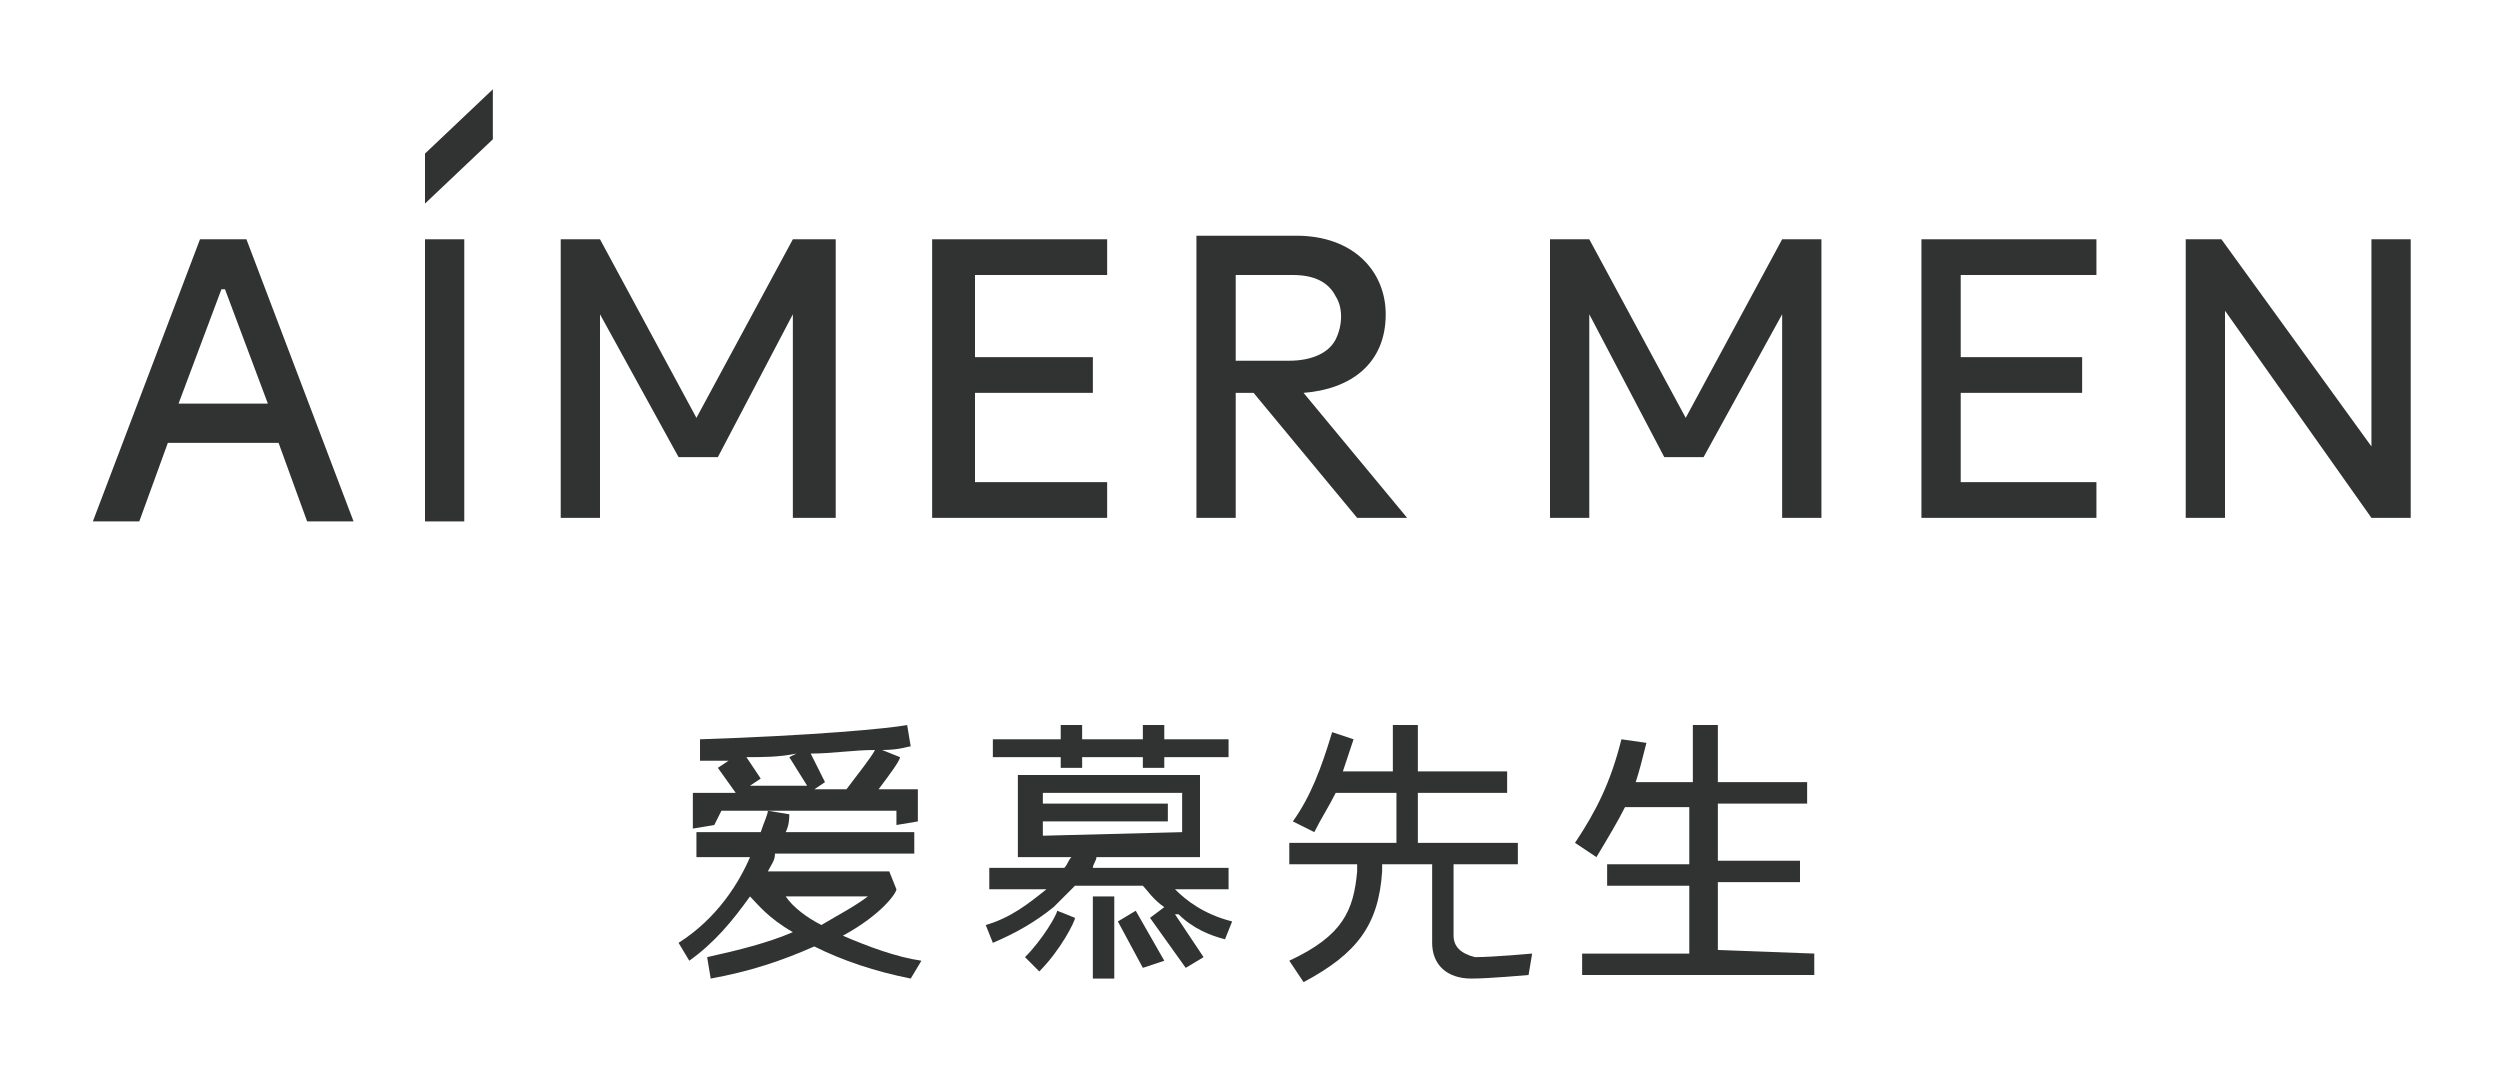 <?xml version="1.0" encoding="utf-8"?>
<!-- Generator: Adobe Illustrator 25.2.3, SVG Export Plug-In . SVG Version: 6.00 Build 0)  -->
<svg version="1.1" id="Layer_1" xmlns="http://www.w3.org/2000/svg" xmlns:xlink="http://www.w3.org/1999/xlink" x="0px" y="0px"
	 width="70px" height="30px" viewBox="0 0 70 30" style="enable-background:new 0 0 70 30;" xml:space="preserve">
<style type="text/css">
	.st0{fill:#313333;}
</style>
<g>
	<polygon class="st0" points="29.7,21.5 30.3,21.5 30.3,21.2 32,21.2 32,21.5 32.6,21.5 32.6,21.2 34.4,21.2 34.4,20.7 32.6,20.7 
		32.6,20.3 32,20.3 32,20.7 30.3,20.7 30.3,20.3 29.7,20.3 29.7,20.7 27.8,20.7 27.8,21.2 29.7,21.2 	"/>
	<path class="st0" d="M28.7,26.8l0.4,0.4c0.6-0.6,1-1.4,1-1.5l-0.5-0.2C29.6,25.6,29.2,26.3,28.7,26.8"/>
	<path class="st0" d="M34.3,26.3l0.2-0.5c-0.8-0.2-1.3-0.6-1.6-0.9l0,0h1.5v-0.6h-3.8l0,0c0-0.1,0.1-0.2,0.1-0.3l0,0h2.9v-2.3h-5.1
		V24h1.5l0,0c-0.1,0.1-0.1,0.2-0.2,0.3l0,0h-2.1v0.6h1.6l0,0c-0.5,0.4-1,0.8-1.7,1l0.2,0.5c0.7-0.3,1.2-0.6,1.7-1l0,0
		c0.2-0.2,0.4-0.4,0.6-0.6l0,0h1.9l0,0c0.1,0.1,0.3,0.4,0.6,0.6l0,0l0,0l-0.4,0.3l1,1.4l0.5-0.3l-0.8-1.2l0.1,0
		C33.4,26,33.9,26.2,34.3,26.3 M29.2,23.4V23h3.5v-0.5h-3.5v-0.3h3.9v1.1L29.2,23.4L29.2,23.4z"/>
	<rect x="30.6" y="25.1" class="st0" width="0.6" height="2.3"/>
	<polygon class="st0" points="31.3,25.8 32,27.1 32.6,26.9 31.8,25.5 	"/>
	<path class="st0" d="M20.2,22.7h4.9v0.4l0.6-0.1v-0.9h-1.1l0,0c0.3-0.4,0.6-0.8,0.6-0.9L24.7,21l0,0c0.5,0,0.7-0.1,0.8-0.1
		l-0.1-0.6c-0.5,0.1-2.7,0.3-5.8,0.4l0,0.6c0.3,0,0.5,0,0.8,0h0l-0.3,0.2l0.5,0.7h-1.2v1l0.6-0.1L20.2,22.7L20.2,22.7z M22.7,21.1
		c0.6,0,1.2-0.1,1.8-0.1l0,0l0,0c-0.1,0.2-0.5,0.7-0.8,1.1l0,0h-0.9l0.3-0.2L22.7,21.1L22.7,21.1L22.7,21.1z M20.9,21.2
		c0.5,0,0.9,0,1.4-0.1l0,0l-0.2,0.1l0.5,0.8H21l0.3-0.2L20.9,21.2C20.9,21.2,20.9,21.2,20.9,21.2z"/>
	<path class="st0" d="M23.6,26.2L23.6,26.2L23.6,26.2c1.1-0.6,1.5-1.2,1.5-1.3l-0.2-0.5h-3.4l0,0c0.1-0.2,0.2-0.3,0.2-0.5l0,0h3.9
		v-0.6H22l0,0c0.1-0.2,0.1-0.4,0.1-0.5l-0.6-0.1c0,0.1-0.1,0.3-0.2,0.6l0,0h-1.8V24h1.5l0,0c-0.3,0.7-0.9,1.7-2,2.4l0.3,0.5
		c0.7-0.5,1.2-1.1,1.7-1.8l0,0l0,0c0.2,0.2,0.5,0.6,1.2,1l0,0l0,0c-0.7,0.3-1.5,0.5-2.4,0.7l0.1,0.6c1.1-0.2,2-0.5,2.9-0.9l0,0l0,0
		c0.8,0.4,1.7,0.7,2.7,0.9l0.3-0.5C25.1,26.8,24.3,26.5,23.6,26.2 M23,25.9L23,25.9c-0.4-0.2-0.8-0.5-1-0.8l0,0h2.3l0,0
		C23.9,25.4,23.5,25.6,23,25.9L23,25.9z"/>
	<path class="st0" d="M40.7,26.2v-2h1.8v-0.6h-2.8v-1.4h2.5v-0.6h-2.5v-1.3h-0.7v1.3h-1.4c0.1-0.3,0.2-0.6,0.3-0.9l-0.6-0.2
		c-0.3,1-0.6,1.8-1.1,2.5l0.6,0.3c0.2-0.4,0.4-0.7,0.6-1.1h1.7v1.4h-3v0.6H38c0,0.1,0,0.1,0,0.2c-0.1,1.1-0.4,1.8-1.9,2.5l0.4,0.6
		c1.5-0.8,2.1-1.6,2.2-3.1c0,0,0-0.1,0-0.2h1.4v2.2c0,0.6,0.4,1,1.1,1c0.5,0,1.6-0.1,1.6-0.1l0.1-0.6c0,0-1.1,0.1-1.6,0.1
		C40.9,26.7,40.7,26.5,40.7,26.2"/>
	<path class="st0" d="M48.1,26.6v-1.9h2.3v-0.6h-2.3v-1.6h2.5v-0.6h-2.5v-1.6h-0.7v1.6h-1.6c0.1-0.3,0.2-0.7,0.3-1.1l-0.7-0.1
		c-0.3,1.2-0.7,2-1.3,2.9l0.6,0.4c0.3-0.5,0.6-1,0.8-1.4h1.8v1.6h-2.3v0.6h2.3v1.9h-3v0.6h6.5v-0.6L48.1,26.6L48.1,26.6z"/>
	<path class="st0" d="M6.9,6.7L6.9,6.7l-1.3,0l-3,7.9h1.3l0.8-2.2l3.1,0l0.8,2.2h1.3L6.9,6.7z M5,11.3l1.2-3.2l0.1,0l1.2,3.2H5z"/>
	<polygon class="st0" points="26.1,14.5 31,14.5 31,13.5 27.3,13.5 27.3,11 30.6,11 30.6,10 27.3,10 27.3,7.7 31,7.7 31,6.7 
		26.1,6.7 	"/>
	<polygon class="st0" points="19.5,11.7 16.8,6.7 16.8,6.7 15.7,6.7 15.7,14.5 16.8,14.5 16.8,8.8 19,12.8 19,12.8 20.1,12.8 
		22.2,8.8 22.2,14.5 23.4,14.5 23.4,6.7 22.2,6.7 	"/>
	<rect x="11.9" y="6.7" class="st0" width="1.1" height="7.9"/>
	<polygon class="st0" points="11.9,4.3 11.9,5.7 13.8,3.9 13.8,2.5 	"/>
	<path class="st0" d="M36.5,11c1.3-0.1,2.3-0.8,2.3-2.2c0-1.2-0.9-2.2-2.5-2.2h-2.8v7.9h1.1v-3.5h0.5l2.9,3.5h1.4L36.5,11z
		 M34.6,10.1V7.7h1.6c0.6,0,1,0.2,1.2,0.6c0.2,0.3,0.2,0.8,0,1.2c-0.2,0.4-0.7,0.6-1.3,0.6L34.6,10.1z"/>
	<polygon class="st0" points="53.8,14.5 58.7,14.5 58.7,13.5 54.9,13.5 54.9,11 58.3,11 58.3,10 54.9,10 54.9,7.7 58.7,7.7 
		58.7,6.7 53.8,6.7 	"/>
	<polygon class="st0" points="61.2,6.7 62.2,6.7 66.4,12.5 66.4,6.7 67.5,6.7 67.5,14.5 66.4,14.5 62.3,8.7 62.3,14.5 61.2,14.5 	
		"/>
	<polygon class="st0" points="47.2,11.7 44.5,6.7 44.5,6.7 43.4,6.7 43.4,14.5 44.5,14.5 44.5,8.8 46.6,12.8 46.6,12.8 47.7,12.8 
		49.9,8.8 49.9,14.5 51,14.5 51,6.7 49.9,6.7 	"/>
</g>
</svg>
